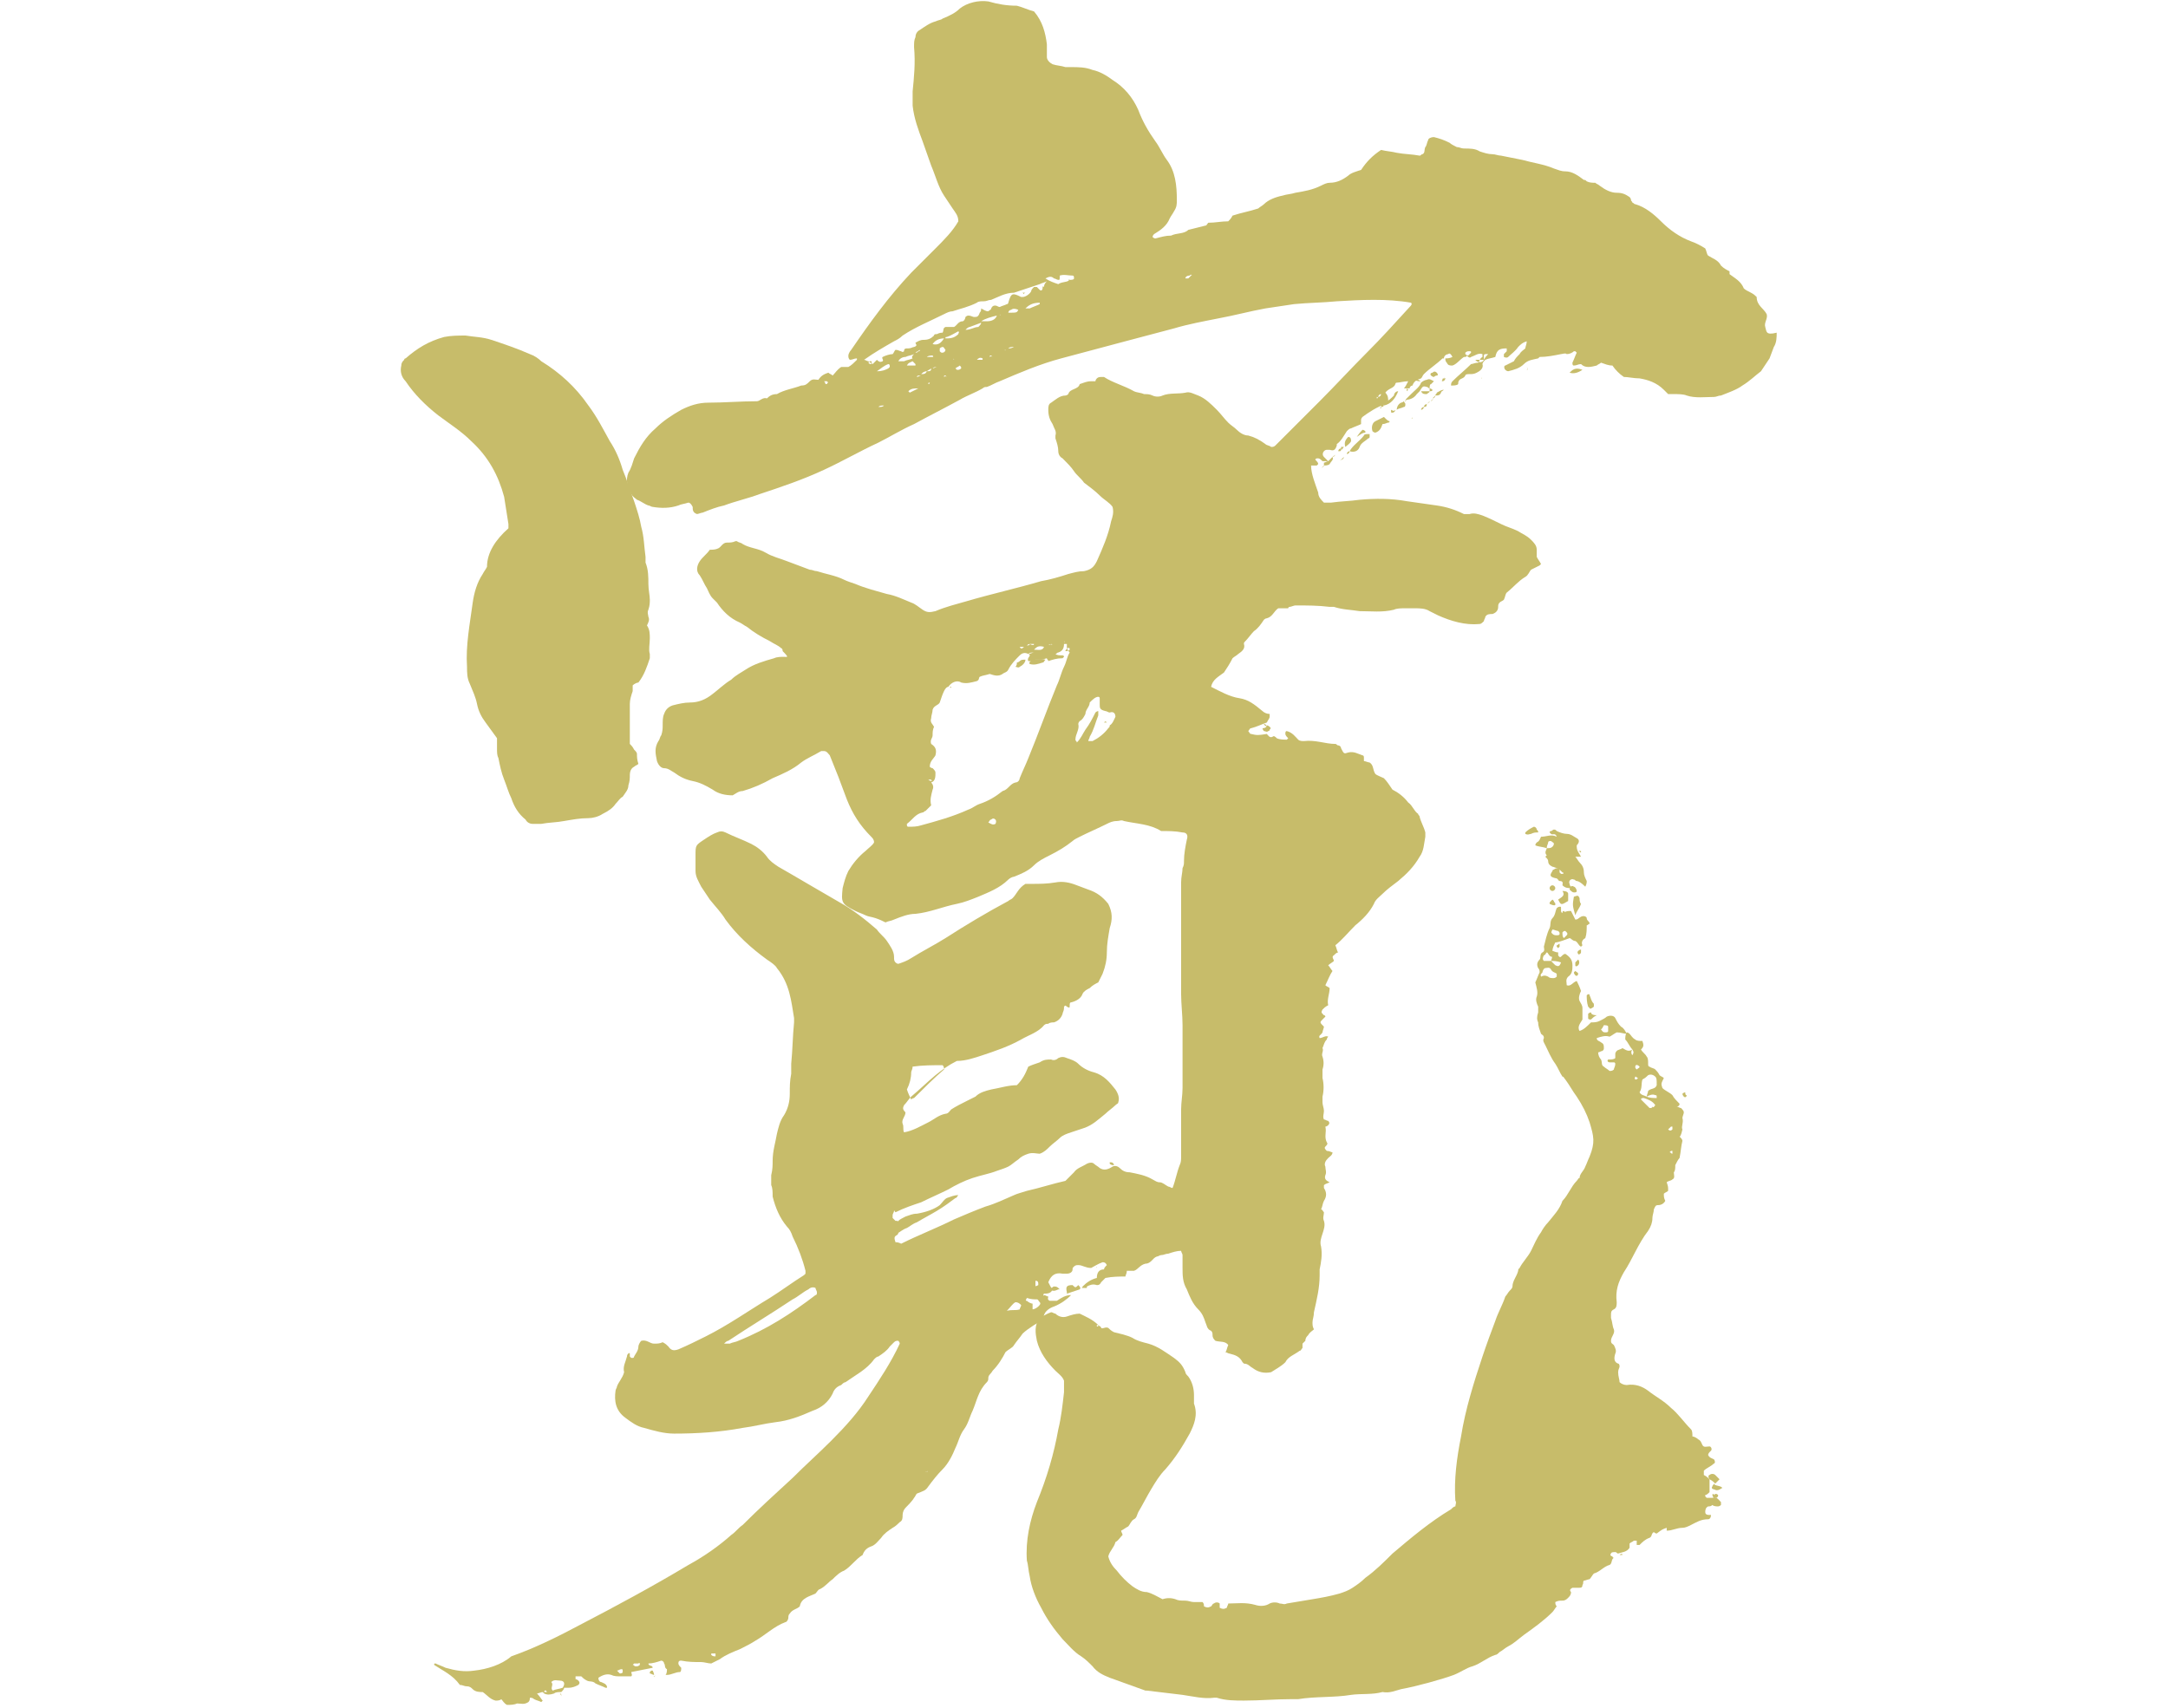 <svg enable-background="new 0 0 151.8 119.6" viewBox="0 0 151.8 119.6" xmlns="http://www.w3.org/2000/svg"><g fill="#c7bc6a"><path d="m123.6 22.9c-.1-.3.2-.6.1-.9-.2-.4-.7-.6-.7-1.2-.1-.1-.2-.2-.4-.3s-.4-.2-.5-.3c-.2-.5-.6-.7-1-1 0-.1 0-.1 0-.2-.2-.1-.4-.2-.6-.4-.2-.4-.6-.5-.9-.7-.1-.1-.1-.3-.2-.5-.3-.2-.7-.4-1-.5-.8-.3-1.5-.8-2.1-1.4-.5-.5-1.1-1-1.8-1.2-.1 0-.1-.1-.2-.1 0-.1-.1-.1-.1-.2s-.1-.2-.1-.2c-.3-.2-.5-.3-.9-.3s-.8-.2-1.2-.5c-.1-.1-.2-.1-.3-.2-.2 0-.4 0-.6-.1-.1-.1-.1-.1-.2-.1-.4-.3-.8-.6-1.3-.6-.3 0-.5-.1-.8-.2-.7-.3-1.5-.4-2.2-.6-.5-.1-1-.2-1.5-.3-.2 0-.4-.1-.6-.1-.3 0-.6-.1-.9-.2-.3-.2-.7-.2-1.1-.2-.2 0-.3-.1-.5-.1-.2-.1-.4-.2-.5-.3-.4-.2-.7-.3-1.1-.4-.2 0-.4.1-.4.2-.1.2-.1.4-.2.5-.1.2 0 .4-.2.5-.1 0-.1.1-.2.1-.5-.1-1.1-.1-1.6-.2-.4-.1-.7-.1-1.1-.2-.6.4-1 .8-1.4 1.4-.3.1-.7.2-.9.4-.4.3-.8.5-1.3.5-.2 0-.4.1-.6.2-.6.3-1.2.4-1.8.5-.3.1-.6.1-.9.2-.5.1-1 .3-1.3.6-.1.1-.3.2-.4.3-.6.2-1.2.3-1.8.5-.1.2-.2.3-.3.4-.5 0-.9.1-1.4.1-.1.1-.1.2-.2.2-.4.1-.8.2-1.2.3-.3.3-.8.2-1.2.4-.4 0-.7.1-1.1.2 0 0-.1 0-.2-.1 0 0 0-.1.1-.2.5-.3.9-.6 1.1-1.1.1-.2.2-.3.3-.5.2-.3.2-.5.2-.8 0-1-.1-2-.7-2.8-.3-.4-.5-.9-.8-1.3-.5-.7-.9-1.4-1.2-2.2-.4-.9-1-1.6-1.8-2.1-.4-.3-.9-.6-1.4-.7-.5-.2-1-.2-1.5-.2-.1 0-.3 0-.4 0-.3-.1-.6-.1-.9-.2-.2-.1-.4-.3-.4-.5 0-.3 0-.6 0-.9-.1-.8-.3-1.6-.9-2.3-.4-.1-.8-.3-1.2-.4-.7 0-1.3-.1-2-.3-.7-.1-1.5.1-2 .5-.3.3-.7.5-1.2.7-.1.1-.3.1-.5.2-.4.1-.8.4-1.1.6-.2.1-.3.3-.3.5-.1.2-.1.4-.1.7.1 1.1 0 2.1-.1 3.1v1c.1.9.4 1.7.7 2.5.2.6.4 1.1.6 1.7.3.7.5 1.5.9 2.1.2.3.4.6.6.9s.4.5.4.9c-.4.7-1 1.3-1.6 1.9s-1.1 1.1-1.7 1.7c-1.6 1.7-2.9 3.5-4.2 5.4-.1.1-.2.3-.2.4s0 .2.1.3c.2 0 .3-.1.5-.1v.1c-.2.2-.4.4-.6.5h-.5c-.3.2-.4.4-.6.6-.1-.1-.2-.1-.3-.2-.3.1-.5.2-.7.5-.2 0-.4-.1-.6.1s-.3.3-.6.3c-.5.2-1.2.3-1.7.6-.3 0-.5.1-.7.3-.3-.1-.5.2-.7.2-1.1 0-2.3.1-3.4.1-.7 0-1.3.2-1.9.5-.7.4-1.3.8-1.8 1.3-.7.6-1.1 1.3-1.5 2.1-.1.3-.2.7-.4 1-.2.5-.1 1 .2 1.5.1.2.3.3.4.4.3.1.5.3.8.4.1 0 .2.1.3.1.6.1 1.2.1 1.8-.1.2-.1.4-.1.7-.2.1 0 .2.1.3.3 0 .2 0 .4.3.5.1 0 .3-.1.4-.1.5-.2 1-.4 1.5-.5.8-.3 1.7-.5 2.5-.8 1.5-.5 3-1 4.5-1.7 1.3-.6 2.5-1.3 3.8-1.9.8-.4 1.6-.9 2.5-1.3 1.1-.6 2.1-1.1 3.2-1.7.5-.3 1.1-.5 1.6-.8.1-.1.2-.1.3-.1.3-.1.6-.3.9-.4 1.4-.6 2.8-1.2 4.3-1.6s3-.8 4.5-1.2c1.1-.3 2.3-.6 3.4-.9 1-.3 2.1-.5 3.1-.7 1.1-.2 2.2-.5 3.3-.7.7-.1 1.3-.2 2-.3 1-.1 2-.1 3-.2 1.7-.1 3.5-.2 5.2.1.1.1 0 .2-.1.3-1 1.1-2 2.2-3 3.2-1.1 1.1-2.2 2.3-3.3 3.4-1 1-2.1 2.1-3.1 3.1-.1.1-.2.1-.3.1-.1-.1-.3-.1-.4-.2-.4-.3-.8-.5-1.2-.6-.3 0-.6-.2-.8-.4s-.4-.3-.6-.5c-.3-.3-.5-.6-.8-.9-.4-.4-.8-.8-1.3-1-.3-.1-.6-.3-.9-.2-.5.1-1.1 0-1.6.2-.2.1-.5.1-.7 0s-.4-.1-.6-.1c-.2-.1-.5-.1-.7-.2-.7-.4-1.5-.6-2.1-1h-.1c-.2 0-.3 0-.4.1 0 0-.1.1-.1.2-.1 0-.2 0-.3 0-.3 0-.5.1-.8.2-.1.4-.7.3-.8.7 0 0-.1.1-.2.1-.4 0-.7.3-1 .5-.2.1-.2.3-.2.5 0 .4.1.7.3 1 .1.3.3.5.2.8v.2c.1.3.2.6.2.9 0 .2.1.4.3.5.3.3.6.6.8.9s.5.5.7.8c.4.3.8.6 1.1.9s.7.5.9.8c.1.4 0 .7-.1 1-.2 1-.6 1.9-1 2.8-.2.4-.4.6-.9.7-.4 0-.7.1-1.1.2-.6.2-1.3.4-1.9.5-1.7.5-3.5.9-5.2 1.4-.7.2-1.5.4-2.2.7-.4.1-.6.1-.9-.1s-.5-.4-.8-.5c-.5-.2-1.1-.5-1.7-.6-.7-.2-1.5-.4-2.2-.7-.3-.1-.6-.2-.8-.3-.6-.3-1.3-.4-1.9-.6-.2 0-.3-.1-.5-.1-.5-.2-1.1-.4-1.6-.6s-1-.3-1.5-.6-1.1-.3-1.6-.6c-.1-.1-.3-.1-.4-.2-.1 0-.1 0-.1 0-.2.1-.4.1-.6.1-.3 0-.4.3-.6.4s-.4.1-.6.1c-.2.3-.5.5-.7.8s-.3.7 0 1c.2.3.3.6.5.9.1.2.2.5.4.7l.3.3c.4.6.9 1.1 1.6 1.4.2.1.3.2.5.3.5.4 1 .7 1.6 1 .3.2.6.3.8.5.1 0 .1.2.1.2.5.5.3.4.1.4s-.5 0-.7.1c-.7.2-1.4.4-2 .8-.3.2-.7.4-1 .7-.5.3-.9.7-1.3 1-.5.4-1 .6-1.6.6-.4 0-.8.1-1.2.2-.3.1-.5.3-.6.6-.1.2-.1.5-.1.8 0 .2 0 .4-.1.7-.1.1-.1.3-.2.4-.3.5-.2.9-.1 1.4.1.3.3.5.5.5.3 0 .5.2.7.3.4.3.8.5 1.3.6s.9.3 1.4.6c.4.3.9.4 1.4.4.2-.1.4-.3.7-.3.7-.2 1.4-.5 2.1-.9.7-.3 1.4-.6 2-1.1.4-.3.9-.5 1.4-.8h.2c.2 0 .3.2.4.3.2.5.4 1 .6 1.5s.4 1.1.6 1.6c.4 1 .9 1.8 1.7 2.6.1.1.2.2.2.4-.1.2-.4.4-.6.6-.5.4-.9.9-1.2 1.4-.2.4-.3.8-.4 1.2-.1 1-.1 1.1.9 1.6.2.1.5.2.7.3s.4.1.7.2.5.2.7.3c.2-.1.4-.1.6-.2.5-.2 1-.4 1.5-.4 1-.1 1.9-.5 2.9-.7.5-.1 1-.3 1.5-.5.7-.3 1.5-.6 2.1-1.2.1-.1.3-.2.4-.2.5-.2 1-.4 1.4-.8.3-.3.7-.5 1.1-.7.6-.3 1.1-.6 1.6-1 .1-.1.3-.2.5-.3.6-.3 1.3-.6 1.9-.9.2-.1.4-.2.7-.2.2 0 .3-.1.5 0 .9.2 1.8.2 2.6.7.5 0 1 0 1.5.1.3 0 .4.2.3.5-.1.5-.2 1-.2 1.5 0 .2 0 .3-.1.5 0 .3-.1.6-.1 1v3.7 2.2 1.9c0 .7.1 1.5.1 2.2v3.1 1.3c0 .5-.1 1-.1 1.5v3.3c0 .2 0 .4-.1.6-.2.5-.3 1.1-.5 1.6-.1 0-.2-.1-.3-.1-.2-.1-.4-.3-.6-.3s-.3-.1-.5-.2c-.5-.3-1.1-.4-1.6-.5-.3 0-.5-.1-.7-.3-.1-.1-.3-.2-.5-.1-.3.2-.6.3-.9.1-.1-.1-.3-.2-.4-.3s-.3-.1-.5 0c-.3.2-.7.3-.9.6-.2.2-.4.4-.6.6-.9.2-1.8.5-2.7.7-.3.1-.7.2-.9.3-.7.3-1.3.6-2 .8-.8.3-1.5.6-2.2.9-1.2.6-2.5 1.1-3.7 1.7-.2-.1-.3-.1-.4-.1-.1-.3-.1-.4.1-.5l.1-.1s0-.1-.1 0c.2-.1.4-.3.7-.4.2-.1.4-.3.7-.4.5-.3.9-.5 1.4-.8s.9-.6 1.3-.9c.1 0 .1-.1.2-.2-.3 0-.5.1-.8.2-.2.1-.3.3-.5.5-.4.3-1 .5-1.6.6-.3 0-.5.1-.8.2-.2.1-.4.2-.5.3s0 0-.1 0-.1 0-.1 0 0 0-.1-.1c0 0 0 0-.1-.1v-.1-.1c0-.1.1-.2.1-.3s0 0 .1.1c.6-.3 1.2-.5 1.8-.7.6-.3 1.3-.6 1.9-.9.5-.3 1.1-.6 1.7-.8s1.2-.3 1.7-.5c.3-.1.6-.2.8-.3s.4-.3.7-.5c.2-.2.4-.3.7-.4s.6 0 .8 0c.3-.1.5-.3.7-.5s.5-.4.7-.6.5-.3.8-.4l.9-.3c.6-.2 1-.6 1.5-1 .2-.2.5-.4.7-.6.1-.1.2-.1.2-.2.1-.3 0-.6-.2-.9-.4-.5-.8-1-1.5-1.2-.4-.1-.8-.3-1.1-.6-.2-.2-.5-.3-.8-.4-.2-.1-.4-.1-.6 0-.1.1-.3.2-.5.1-.3 0-.5 0-.8.2-.3.1-.6.2-.8.3-.2.5-.4.9-.8 1.3-.6 0-1.2.2-1.8.3-.4.1-.8.2-1.1.5-.2.1-.4.2-.6.3-.4.2-.8.4-1.1.6-.1.1-.2.3-.4.3-.5.1-.8.4-1.2.6-.6.3-1.1.6-1.7.7-.1-.2 0-.4-.1-.6-.1-.3.2-.5.2-.8-.2-.2-.2-.3-.1-.5.2-.2.3-.4.5-.6.6-.5 1.1-1 1.7-1.5.5-.4.9-.7 1.5-1 .6 0 1.2-.2 1.8-.4.9-.3 1.8-.6 2.7-1.1.5-.3 1.2-.5 1.6-1 .1-.1.2-.1.3-.1.1-.1.3-.1.4-.1.3-.1.5-.3.6-.6 0-.1.1-.2.1-.4v-.1c.1-.1.1-.1.2 0 .2.1.2.1.2-.1 0-.1 0-.2.1-.2.4-.1.7-.3.8-.6.1-.2.3-.3.5-.4.2-.2.4-.3.6-.4.1-.2.2-.4.3-.6.2-.5.3-1 .3-1.5 0-.6.1-1.1.2-1.7.2-.6.2-1.1-.1-1.7-.4-.5-.8-.8-1.4-1-.3-.1-.5-.2-.8-.3-.5-.2-1-.3-1.5-.2-.6.1-1.1.1-1.7.1-.2 0-.3 0-.4 0-.5.3-.6.7-.9 1-.1.1-.2.1-.3.2-1.5.8-3 1.7-4.4 2.6-.8.5-1.6.9-2.4 1.4-.3.2-.6.3-.9.4-.1 0-.2-.1-.2-.1-.1-.1-.1-.2-.1-.4 0-.4-.3-.8-.5-1.1s-.5-.5-.7-.8c-.8-.7-1.7-1.4-2.6-1.9-1.4-.8-2.9-1.7-4.3-2.5-.3-.2-.6-.4-.8-.7-.3-.4-.7-.7-1.1-.9-.6-.3-1.2-.5-1.8-.8-.2-.1-.4-.1-.6 0-.3.1-.6.3-.9.5-.6.4-.6.4-.6 1.1v1.1c0 .4.2.7.4 1.1.2.3.4.6.6.9.4.5.8.9 1.1 1.4.8 1.1 1.8 2 2.9 2.8.3.2.6.4.7.6.9 1.1 1 2.3 1.2 3.5v.3c-.1 1-.1 1.9-.2 2.9v.7c-.1.5-.1.9-.1 1.4s-.1 1-.4 1.5c-.3.4-.4.9-.5 1.3-.1.6-.3 1.2-.3 1.9 0 .3 0 .6-.1 1v.7c.1.2.1.5.1.8.2.8.5 1.5 1 2.1.2.2.3.4.4.7.4.8.7 1.6.9 2.4v.2l-.1.1c-.8.5-1.6 1.1-2.4 1.6-1.5.9-2.9 1.9-4.5 2.7-.6.3-1.2.6-1.9.9-.3.1-.5.1-.7-.2-.1-.1-.2-.2-.4-.3-.2.1-.4.1-.6.1-.3 0-.5-.3-.9-.2-.1.1-.2.3-.2.4 0 .3-.2.5-.3.7 0 0 0 .1-.1.1h-.1l-.1-.1c0-.1 0-.1 0-.2s-.2 0-.2.2c-.1.4-.3.7-.2 1.1-.1.4-.4.7-.5 1 0 .1-.1.2-.1.3-.1.7 0 1.4.7 1.9.4.3.8.6 1.3.7.7.2 1.4.4 2.1.4 1.6 0 3.2-.1 4.8-.4.8-.1 1.5-.3 2.3-.4.9-.1 1.7-.4 2.6-.8.6-.2 1.1-.6 1.4-1.2.1-.3.3-.5.6-.6.1-.1.2-.2.3-.2.7-.5 1.5-.9 2-1.6.1-.1.2-.2.3-.2.3-.2.6-.4.8-.7.1-.1.2-.2.3-.3 0 0 .1-.1.2-.1h.1s.1.1.1.2c-.6 1.3-1.4 2.5-2.2 3.7-.7 1.1-1.6 2.1-2.6 3.1-.9.9-1.8 1.7-2.7 2.6-1.2 1.1-2.4 2.2-3.5 3.3-.3.2-.5.5-.8.7-.9.8-1.9 1.5-3 2.1-2.5 1.5-5.1 2.9-7.6 4.2-1.5.8-3.1 1.6-4.8 2.2-.7.6-1.7.9-2.6 1-.7.1-1.3 0-2-.2-.2-.1-.5-.2-.7-.3-.1 0-.1 0-.1.1.6.4 1.3.7 1.8 1.4.2 0 .3.1.5.1s.3.1.4.2c.2.2.5.2.7.2.3.2.5.5.9.6.1 0 .3 0 .4-.1.1.1.2.3.4.4.2 0 .5 0 .7-.1.3 0 .5.1.8-.1.1-.1.1-.2.1-.3.1 0 .2 0 .3.1.2.1.3.1.5.2l.1-.1c-.1-.1-.2-.3-.4-.5.1 0 .3-.1.4-.1l.1.1c.2.1.4.1.7 0 .1-.1.3-.1.5-.1.1-.1.2-.2.2-.3h.3c.3 0 .5-.1.7-.2.1-.1.1-.2 0-.3 0 0-.1-.1-.2-.1 0 0 0-.1 0-.2h.1.3c.1.1.2.2.4.3s.4 0 .6.2c.2.1.5.2.7.3h.1v-.1c-.1-.2-.2-.2-.4-.3-.1 0-.2-.1-.2-.3.3-.2.6-.3.9-.2.2.1.4.1.7.1h.7c.1-.1 0-.2 0-.3.5-.1 1-.2 1.5-.3 0-.2-.3-.1-.3-.3.3 0 .6-.1.9-.2.1 0 .2.1.2.2.1.1 0 .3.2.4 0 .1 0 .3-.1.4h.1c.3 0 .6-.2.9-.2.1 0 .1-.2.1-.3-.1-.1-.2-.2-.2-.3 0-.2.1-.2.2-.2.5.1.9.1 1.4.1.2 0 .5.1.7.1.2-.1.4-.2.6-.3.4-.3.9-.5 1.4-.7.4-.2.8-.4 1.1-.6.7-.4 1.3-1 2.1-1.3.1 0 .2-.2.2-.3s0-.2.1-.3c.2-.3.5-.3.7-.5.1-.6.7-.7 1.1-.9.1-.1.2-.3.3-.3.4-.2.6-.5.9-.7.2-.2.5-.5.8-.6.5-.3.8-.8 1.3-1.1.1-.3.3-.5.6-.6s.5-.4.7-.6c.2-.3.5-.5.8-.7.2-.1.4-.3.5-.4.2-.1.2-.3.2-.5s.1-.4.2-.5.5-.5.6-.7c.1-.1.1-.2.2-.3.5-.2.6-.2.8-.5.3-.4.6-.8 1-1.2s.7-1 .9-1.5c.2-.4.3-.9.6-1.3s.4-.9.6-1.3c.3-.7.4-1.4 1-2 .1-.1.1-.2.1-.3 0-.2.2-.3.3-.5.4-.4.7-.9.9-1.3.2-.2.5-.3.6-.5.2-.3.4-.5.6-.8.2-.2.5-.4.8-.6.2-.1.3-.2.5-.4.1-.1.2-.2.2-.3.1-.3.4-.5.7-.6.5-.2.9-.5 1.2-.8-.4 0-.7.2-1 .4-.2 0-.3 0-.5 0-.2-.1-.1-.2-.1-.3-.1 0-.2-.1-.3-.1 0 .1-.1 0 0-.1.2 0 .5 0 .6-.3-.1-.1-.2-.3-.3-.5.2-.5.5-.7 1-.6h.3c.2 0 .4-.1.4-.3 0-.1 0-.1.1-.2s.2-.1.3-.1c.3 0 .5.2.9.2.2-.1.5-.3.8-.4.1 0 .2 0 .3.2-.1.1-.2.2-.2.3-.4 0-.5.3-.5.6-.4.1-.7.3-1 .6 0 0 0 .1-.1.1h.4v-.1c.2-.1.4-.2.7-.1.1 0 .2 0 .3-.2.1-.1.2-.2.3-.3.5-.1 1-.1 1.4-.1 0-.1.1-.2.1-.4h.5c.3-.1.4-.4.8-.5.4 0 .5-.4.8-.5.1 0 .2-.1.3-.1.2 0 .3-.1.5-.1.3-.1.6-.2.9-.2 0 .1.1.2.1.3v.9c0 .5 0 1 .3 1.5.2.5.4 1 .8 1.4.3.3.4.6.5.9.1.2.1.5.4.6.1.1.1.2.1.3 0 .2.1.3.2.4.3.1.7 0 .9.3-.1.2-.1.4-.2.5.1 0 .2.1.3.1.4.1.7.2.9.6l.1.1c.3 0 .4.2.6.3.4.3.8.4 1.3.3.3-.2.7-.4 1-.7.2-.4.6-.5 1-.8.1 0 .1-.1.2-.2 0-.1 0-.1 0-.1 0-.1 0-.1 0-.2.1-.1.1-.1.2-.2 0-.2.1-.3.2-.4.1-.2.3-.3.4-.4-.1-.2-.1-.3-.1-.5s.1-.4.1-.7c.2-.9.4-1.7.4-2.6 0-.1 0-.3 0-.4.1-.5.2-1 .1-1.6-.1-.3 0-.6.1-.9s.2-.6.1-.9c-.1-.2 0-.4 0-.6-.1-.1-.1-.2-.2-.2.1-.2.1-.4.2-.6.2-.3.2-.6 0-.9 0-.1 0-.1 0-.2.1-.1.2-.1.4-.2-.2-.1-.4-.2-.3-.5.1-.2 0-.4 0-.6-.1-.2 0-.4.2-.6.1-.1.3-.2.3-.4-.1 0-.2-.1-.4-.1-.1-.1-.2-.2-.1-.3s.2-.2.1-.3c-.2-.4 0-.7-.1-1.1.1 0 .2-.1.2-.1.1-.1.1-.2 0-.3-.1 0-.2-.1-.3-.1-.1-.2 0-.4 0-.6s-.1-.4-.1-.6c0-.1 0-.3 0-.4.1-.4.1-.9 0-1.3 0-.2 0-.4 0-.6.1-.3.1-.6 0-.9-.1-.2.1-.4 0-.6.1-.2.1-.4.3-.6 0 0 0-.1.1-.2-.2-.1-.4.1-.6.1-.1-.2.1-.2.2-.4 0-.1.1-.3.1-.4-.3-.3-.3-.3-.1-.5l.2-.2s0-.1-.1-.1c-.2-.2-.2-.2-.1-.4.1-.1.2-.2.4-.3-.1-.4.1-.8.1-1.2-.1-.1-.2-.1-.3-.2.2-.4.3-.7.5-1-.1-.1-.2-.3-.3-.4.1-.1.3-.2.4-.3 0-.1-.2-.3 0-.4.1-.1.2-.2.3-.2-.1-.1-.1-.3-.2-.5.5-.4.9-.9 1.4-1.4.5-.4 1-.9 1.3-1.5.1-.3.4-.5.6-.7.3-.3.7-.6 1.1-.9.6-.5 1.1-1 1.5-1.7.3-.4.3-.9.4-1.4 0-.1 0-.2 0-.3-.1-.4-.3-.7-.4-1.1 0-.1-.1-.1-.1-.2-.3-.2-.4-.6-.7-.8-.3-.4-.7-.7-1.1-.9-.2-.3-.4-.6-.6-.8-.2-.1-.5-.2-.6-.3-.2-.3-.1-.6-.4-.8-.1 0-.3-.1-.4-.1 0-.1 0-.1 0-.2s0-.2-.1-.2c-.3-.1-.6-.3-1-.2-.3.1-.3.1-.5-.3 0-.1-.1-.2-.2-.2s-.1-.1-.2-.1c-.7 0-1.4-.3-2.2-.2-.1 0-.3 0-.4-.1-.2-.2-.4-.5-.8-.6-.1 0-.1.1-.1.2s.1.2.2.3l-.1.1c-.2 0-.5 0-.7-.1-.1-.1-.2-.2-.3-.1-.2.1-.3-.1-.4-.2-.6.1-.7.1-1.1 0-.1 0-.1-.1-.2-.2.1-.1.1-.2.2-.2.4-.1.8-.3 1.1-.4.1-.2.2-.3.2-.4 0-.1 0-.1 0-.2-.2 0-.4-.1-.5-.2-.6-.5-1-.8-1.6-.9-.7-.1-1.4-.5-2-.8.1-.5.5-.7.9-1 .2-.3.4-.6.6-1 .1-.1.3-.2.4-.3.3-.2.5-.4.4-.7 0-.1 0-.1.1-.2.2-.2.4-.5.6-.7.3-.2.5-.5.7-.8 0 0 .1-.1.2-.1.4-.1.5-.5.8-.7h.7c0-.1.1-.1.1-.1.1 0 .3-.1.4-.1.8 0 1.6 0 2.4.1h.3c.6.2 1.2.2 1.8.3.8 0 1.6.1 2.4-.1.2-.1.5-.1.8-.1h.7c.3 0 .7 0 1 .2l.6.3c.9.4 1.9.7 2.9.6.1 0 .2-.1.3-.2 0-.1.1-.2.1-.3.1-.2.3-.2.5-.2.3-.1.4-.3.4-.5 0-.1 0-.2.1-.3s.2-.1.3-.2c.1-.2.1-.4.2-.5.5-.4.8-.8 1.3-1.1.2-.1.3-.4.4-.5.2-.1.4-.2.6-.3l.1-.1c-.1-.2-.2-.3-.3-.5 0-.2 0-.3 0-.5 0-.3-.2-.5-.4-.7-.3-.3-.6-.4-.9-.6-.4-.2-.8-.3-1.2-.5s-.8-.4-1.3-.6c-.3-.1-.6-.2-.9-.1-.1 0-.3 0-.4 0-.6-.3-1.2-.5-1.9-.6s-1.4-.2-2.1-.3c-1.1-.2-2.2-.2-3.3-.1-.7.1-1.3.1-2 .2-.2 0-.3 0-.5 0-.2-.2-.4-.4-.4-.7-.2-.6-.5-1.3-.5-1.9h.4l.1-.1c0-.1-.1-.2-.2-.3 0-.1.1-.1.2-.1s.2.1.3.2h.4c-.1-.1-.2-.2-.3-.3-.2-.2 0-.5.2-.5h.2c.3.1.4 0 .5-.3v-.1c.3-.2.5-.6.7-.9.1-.1.2-.2.3-.2.2-.1.5-.2.7-.3 0-.1 0-.2 0-.3s.1-.2.1-.2c.4-.3 1-.7 1.6-.9 0-.1.1-.2.2-.2 0-.2 0-.4-.2-.6.2-.3.6-.3.7-.6 0 0 0-.1.1-.1.2 0 .5-.1.8-.1-.1.2-.2.4-.3.5h.4c0-.1.1-.2.2-.2.1-.3.3-.4.6-.5.1-.1.1-.2.2-.3.4-.4.9-.7 1.3-1.1h.1c0-.2.2-.3.3-.3.1-.1.2 0 .3.2-.2.1-.4.1-.5.1 0 .1 0 .2.1.3.1.2.2.2.4.2.3-.1.5-.4.8-.6.1 0 .2 0 .2-.1.1.1.2.2.3.1.3-.1.5-.3.8-.2v.2c-.2.1-.2.3-.3.4-.2 0-.4.1-.5.1-.4.4-.9.8-1.3 1.2-.1.1-.1.2-.1.3.2 0 .4 0 .5-.1 0-.1 0-.2.1-.3s.3-.1.4-.3c0-.1.2-.1.3-.1.2 0 .3 0 .5-.1s.5-.3.4-.6c0-.1.1-.2.2-.3.2-.1.4-.1.7-.2.1-.5.3-.6.8-.6v.2c-.1.1-.1.1-.2.2v.2s.2.1.3 0c.2-.2.5-.4.7-.7.2-.2.3-.3.6-.4 0 .2-.1.4-.1.5-.1.1-.3.2-.4.4-.2.2-.3.3-.4.5-.2.1-.4.2-.6.3-.1 0-.1.2 0 .3 0 0 .1.1.2.1.4-.1.8-.2 1.1-.5s.6-.3 1-.4l.1-.1c.5 0 1-.1 1.5-.2.1 0 .3-.1.4 0 .2 0 .4-.1.5-.2h.1l.1.1c-.1.2-.2.5-.3.7 0 .1 0 .2.1.2.2 0 .3-.1.5-.1.3.3.7.2 1.1.1.1-.1.2-.1.3-.2.3.1.5.2.8.2.2.3.5.6.8.8.3 0 .7.1 1.1.1.6.1 1.2.3 1.7.8.1.1.2.2.3.3h.6s.5 0 .7.1c.6.2 1.3.1 1.9.1.2 0 .3-.1.5-.1.5-.2 1.1-.4 1.5-.7.5-.3.9-.7 1.3-1 .2-.3.4-.6.6-.9.1-.3.2-.5.3-.8.2-.3.2-.7.2-1-.8.2-.7-.1-.8-.4zm-68.6 6.5c0-.1 0-.1 0 0 0-.1 0 0 0 0zm2.9-2.5h-.1c0-.1-.1-.2-.1-.2h.2l.1.1c-.1 0-.1.1-.1.1zm3.1-1.4c-.1 0-.1 0-.2-.1l.1-.1h.1c.1.1 0 .1 0 .2zm.4 3.2c-.1-.1-.1-.1 0 0 0-.1 0-.1 0 0 0-.1 0 0 0 0zm.1-.2c.1-.1.2-.1.4-.1-.1.1-.2.1-.4.1zm.8-2.8-.1.1c-.2.1-.4.2-.8.2.3-.2.5-.4.8-.5.1 0 .1.1.1.2 0-.1 0-.1 0 0zm.6-.4c.1-.2.3-.3.5-.3.2-.1.4-.1.6-.2-.1.1-.2.2-.1.3-.2.1-.4.1-.6.2-.1 0-.3 0-.4 0zm1 0c.1.1.1.1.2.2v.1c-.2 0-.4 0-.6 0 .1-.2.2-.2.4-.3zm-.2 2.2-.1-.1c.2-.2.4-.2.7-.2-.2.1-.4.2-.6.3zm.5-1.1c0-.1.1-.1.2-.1h.1c-.1 0-.2.1-.3.1zm-.1-1.7c.1-.1.2-.1.3-.2 0 .1 0 .1-.1.1-.1.1-.1.1-.2.1zm.4 1.5c.1-.1.2-.2.4-.2-.1.2-.2.2-.4.2zm.5.7c0-.1 0-.1.1-.1 0 .1-.1.1-.1.1zm-.1-.9c.1-.1.2-.1.3-.2 0 .2-.1.2-.3.2zm.4-1.1c.1 0 .1 0 0 0 .1.1 0 .1 0 .1-.1 0-.3 0-.4 0 .1-.1.3-.1.4-.1zm-.1-.8s.1 0 0 0c.1.1.1.1 0 0 0 .1 0 .1 0 0zm.1 0c.2-.3.5-.4.8-.4-.2.3-.4.5-.8.4zm0 1.7c.1-.1.2-.1.3-.1-.1 0-.2.1-.3.1zm.8.6s-.1-.1 0 0c0-.1 0-.1.1-.1 0 0 0 0 .1.1-.1-.1-.2 0-.2 0zm-.1-1.7c-.1 0-.1 0-.2-.1 0 0 0-.1 0-.2.1-.1.2-.1.2-.1.1 0 .1.1.2.2 0 .1-.1.2-.2.2zm1.1-1.3c-.3.3-.6.3-.9.3 0-.1 0-.1.1-.1.3-.1.6-.3.8-.4.1.1 0 .1 0 .2zm0 1.6c-.1 0-.1 0-.2 0h.2c0-.1 0 0 0 0zm-.3.2c-.1 0-.1 0 0 0-.1-.1 0-.1 0 0 0-.1 0-.1 0 0zm.5.6c-.1.1-.2.1-.2.1h-.1l-.1-.1c.1-.1.2-.1.3-.2.1.1.1.1.1.2.1 0 .1 0 0 0zm.3-2.7c.1-.1.2-.2.3-.2.3-.1.5-.2.8-.3 0 .1-.1.2-.2.3-.3-0-.5.2-.9.2zm1.2 2.1c-.1 0-.3 0-.4 0 .1-.1.2-.2.4-.1v.1c0-.1 0 0 0 0zm.5-.2s-.1-.1 0 0c0-.1 0-.1.1-.1 0 0 0 0 .1.1-.1-.1-.2 0-.2 0zm-.2-2.5c-.1 0-.3 0-.4 0 .3-.2.7-.3 1.1-.4-.1.3-.4.4-.7.4zm.9-.4c0-.1.1-.1 0 0 .1 0 .1 0 0 0zm.4 2.4c0 .1-.1 0 0 0-.1 0 0 0 0 0zm.2-.1c.1-.1.2-.1.4-.1-.2.1-.3.1-.4.1zm0-2.5c0-.1.1-.2.2-.2.1-.1.3-.1.5 0-.1.2-.1.2-.7.2zm2.2-.6c-.2.1-.5.2-.7.3-.1 0-.2 0-.3 0 .3-.3.6-.4 1-.4 0-.1 0-.1 0 .1 0-.1 0-.1 0 0zm.2-1.1c0 .1-.1.2-.2.1s-.1-.1-.2-.2c0 0-.1 0-.2 0-.1.1-.2.2-.2.3-.1.2-.4.4-.6.4h-.1c-.6-.3-.7-.3-.9.4 0 0 0 .1-.1.1-.2.1-.3.1-.5.2-.1 0-.2-.1-.3-.1s-.2 0-.3.2c0 .1-.1.1-.2.2-.2 0-.3-.1-.5-.2 0 .1 0 .2-.1.3-.1.3-.2.3-.4.3-.1 0-.2-.1-.4-.1-.1 0-.2.1-.2.1 0 .1-.1.3-.2.3-.3 0-.4.3-.6.4h-.6c-.2.1-.1.2-.2.4-.1 0-.2 0-.4.1-.1 0-.2 0-.2.1-.2.2-.4.3-.7.3s-.4.1-.6.2c0 .1.2.2-.1.3-.1 0-.2.1-.4.1s-.3 0-.3.2c0 0-.1.1-.2 0-.1 0-.2-.1-.4-.1-.1.1-.1.2-.2.3-.2 0-.5.1-.7.2-.1.1.1.2 0 .3-.2.1-.3 0-.4-.1-.1.1-.2.2-.3.3-.1-.1-.2-.1-.3-.2-.1 0-.2-.1-.3-.1.7-.5 1.4-.9 2.1-1.3.2-.1.4-.2.6-.4.9-.6 1.9-1 2.9-1.5.2-.1.4-.2.6-.2.6-.2 1.1-.3 1.7-.6.1-.1.3-.1.5-.1s.3-.1.5-.1c.5-.2 1-.5 1.6-.5.6-.2 1.2-.4 1.8-.6.2-.1.3-.1.5-.2-.1.1-.2.2-.2.4-.1-.1-.1 0-.1.1zm1.1.5c.1-.1.1-.1 0 0zm.8-1.1c-.2.2-.5.1-.8.3-.3-.1-.6-.2-.9-.4.2-.1.4-.2.6 0 .1 0 .2.1.3.1s.1 0 .1-.2v-.1c.3-.1.6 0 .9 0 .1 0 .1.1.1.2s-.2.1-.3.1zm8.5-.3c-.1.1-.1.1-.2.2 0 0-.1 0-.2 0 0-.1.1-.2.3-.2.1-.1.1-.1.1 0 0-.1.1 0 0 0zm-8.9 25.6c.1.1 0 .1 0 0-.1.1-.1.1 0 0zm-.9.2c.1 0 .1.1 0 0 .1.1 0 .1 0 0-.1.1-.1.1-.2 0 .1.1.2 0 .2 0zm-1.2.4c.2-.2.3-.3.7-.2-.1.3-.4.2-.7.2 0 .1 0 .1 0 0zm-.3-.4h.3c0 .1-.1.1-.3 0 0 .1-.1.1-.2.1 0 0 .1-.1.2-.1zm.3.6c-.1 0-.3.1-.4.1.1-.1.2-.1.4-.1zm-1-.4h.3c-.1.1-.2.2-.3 0 0 .1 0 .1 0 0zm-6.4 9.3h.2s0 .1.1.1c-.1 0-.2 0-.3-.1 0 .1 0 .1 0 0zm4.7 3.1c-.2.1-.3 0-.5-.1.1-.1.1-.2.2-.2.1-.1.2-.1.3 0 0 0 .1.1 0 .3zm4.8-11c-.2.4-.3.9-.5 1.3-.7 1.7-1.3 3.4-2 5.1-.2.5-.4.9-.6 1.4 0 .1-.1.3-.3.3-.4.1-.5.5-.9.6-.5.4-1 .7-1.6.9-.3.1-.5.3-.8.4-1.1.5-2.2.8-3.3 1.1-.3.1-.6.1-.9.1-.1 0-.1-.1-.1-.1v-.1c.4-.3.6-.7 1.1-.8.1 0 .1-.1.2-.1.1-.1.2-.2.4-.4-.1-.4 0-.7.1-1.1.1-.2 0-.4-.1-.5.3-.1.3-.4.3-.7 0-.1-.1-.2-.2-.3-.1 0-.2-.1-.2-.1 0-.4.3-.6.4-.8.1-.4 0-.6-.3-.8-.1-.3.1-.4.1-.6s0-.4.1-.6c-.1-.2-.3-.3-.2-.6 0-.2.1-.4.1-.6.1-.3.4-.3.5-.5.1-.3.2-.6.3-.8s.2-.3.3-.3c.2-.3.6-.5.9-.3.4.1.7 0 1.1-.1.2-.1.1-.2.2-.3.2-.1.4-.1.7-.2.3.1.6.2.9 0 .1-.1.3-.1.4-.3.2-.4.5-.7.8-1 .2-.2.4-.2.6-.1 0 0 .1 0 .1.1s-.2.2-.1.4h.4l.1-.1c.3 0 .5 0 .8-.1 0 .1.1.1.1.2.3-.1.6-.2 1-.2 0 0 0 0 .1-.1 0 0 0-.1-.1-.1-.2 0-.4 0-.5-.1.1 0 .1-.1.2-.1.3-.1.4-.3.4-.6h.2v.3s.1.2.2.3c-.2.3-.2.6-.4 1zm.4-1.2c-.1.1-.2.1-.3.1 0-.1.1-.1.1-.2.1 0 .2-.1.2.1 0-.1 0-.1 0 0zm3.2 4.7c-.1.2-.2.5-.4.6 0 .1 0 .1-.1.2-.3.4-.7.7-1.1.9-.1 0-.2 0-.3 0 0-.1.1-.2.1-.3.3-.5.4-1 .6-1.5 0-.1 0-.2 0-.3-.1 0-.2.1-.2.1-.2.4-.4.8-.7 1.2-.2.3-.3.6-.6.9 0-.1-.1-.1-.1-.2 0-.4.3-.7.2-1.1 0-.1.1-.2.1-.2.2-.1.3-.3.4-.5 0-.3.3-.5.3-.8.2-.2.4-.4.6-.4 0 0 .1 0 .1.1s0 .2 0 .4c0 .3 0 .4.4.5.1 0 .2.1.3.1.3-.1.4.1.4.3zm-14.3 24.9c0-.1.1-.2.1-.4.7-.1 1.4-.1 2.1-.1.1.1.1.2.1.3-.7.6-1.4 1.3-2.1 2 0 0-.1 0-.2.1-.1-.2-.2-.4-.3-.7.2-.4.3-.8.3-1.2zm-6.7 15.6c-1.7 1.3-3.4 2.4-5.4 3.2-.2.1-.4.1-.6.2-.1 0-.2 0-.4 0 .1-.1.2-.2.3-.2 1.5-1 3-1.9 4.5-2.9.4-.2.7-.5 1.1-.7.1-.1.3-.2.5-.1 0 .1.1.2.1.3s0 .2-.1.2zm-18.8 27.8c-.1 0-.2 0-.2 0 0-.1.1-.2.2 0zm1.1-.3c-.3.1-.5.1-.7.2-.2-.2.1-.4-.1-.6.2-.2.4-.1.6-.1.3-0 .4.2.2.5zm4.2-1.1c0 .1-.2.1-.2.1-.1-.1-.1-.1-.2-.2.1 0 .2-.1.3-.1s.1 0 .1.2c0-.2 0-.1 0 0zm1.2-.5s-.1.1-.2.1h-.1c-.1 0-.1-.1-.2-.1l.1-.1h.1.2c.1-.1.1 0 .1.1zm5.3-.6c-.1 0-.2 0-.3-.1v-.1h.3v.2c0-.1 0-.1 0 0zm14.8-12.9s0 .1 0 0c-.1.1-.1.1 0 0-.1 0-.1-.1-.2-.1l.2.1c0-.1.1-.1 0 0zm6.5-11.4c-.3.1-.5 0-.9.1.3-.3.4-.5.6-.6.2 0 .3.1.4.2 0 .1-.1.2-.1.3zm.8.2s-.1 0-.2 0zm.4-.9c.1 0 .1.1.2.2s0 .2-.1.3-.3.2-.4.2c0-.1 0-.3 0-.4-.1 0-.3-.1-.4-.2-.1 0-.1 0 0-.2.3.1.5.1.7.1zm.1-1c-.2.1-.2.1-.2 0v-.1c0-.1 0-.1 0-.2.2 0 .2.1.2.3zm4.1-1.2c-.1-.1 0-.1 0 0zm12.1-36.6s0 .1 0 0h-.2zm4.9-22c.1 0 .1 0 0 0 0 .1 0 .1 0 0zm2.6-2.3c0-.1 0-.1 0-.1.1 0 .1.1 0 .1zm.1-.1c0-.1.1-.2.2-.2 0 .1-.1.2-.2.2zm5.7-2.8c-.1 0-.1 0 0 0 0-.1 0-.1 0 0zm.8-.3c-.1.1-.1.1-.2.2 0 0-.1 0-.2-.1v-.1c.1-.1.2-.1.2-.1h.1c.1 0 .1 0 .1.1zm.4.6-.1-.1h.6c-.1.2-.3.2-.5.1zm.5-.1c0-.1 0-.2 0-.3s.1-.1.1-.1.1 0 .2 0c-.1.1-.2.2-.3.4zm6.9.7c-.3.2-.6.3-.9.2.2-.2.4-.4.9-.2 0-.1 0-.1 0 0z"/><path d="m63.9 25s0 .1 0 0z"/><path d="m64.1 26.4c0 .1 0 .1 0 0-.1.1 0 0 0 0z"/><path d="m65.2 26.8c0-.1 0 0 0 0z"/><path d="m76.5 89.6c-.1 0-.1 0 0 0z"/><path d="m106.4 24.4s0 .1 0 0z"/><path d="m68.1 23.7.1-.1z"/><path d="m84.2 19h-.1z"/><path d="m69.6 23h-.1z"/><path d="m104.6 24.6v-.1z"/><path d="m114.9 73.5c.1.2.3.3.4.5.1.1.1.3.1.5 0 .1 0 .2.1.2.1.1.3.1.4.2s.2.2.3.4c.1.1.2.1.3.2-.2.4-.2.4-.1.7.2.2.5.3.7.5.1.2.3.4.5.6 0 .2-.2.2-.2.2.1 0 .2.1.3.1.1.1.2.2.2.3s-.1.3-.1.4c.1.3-.1.6 0 .8 0 0-.1.5-.2.5.1.1.2.2.2.3-.1.4-.1.7-.2 1.2-.1.1-.2.3-.3.5 0 .2 0 .4-.1.5 0 .2.1.4-.1.5-.1.1-.3.1-.4.2.1.3.1.3.1.6-.1.1-.2.1-.3.2 0 .2 0 .3.1.5-.1.2-.3.3-.5.3s-.2.1-.3.3c0 .2-.1.4-.1.6 0 .3-.1.6-.3.9-.7.9-1.1 2-1.7 2.9-.4.7-.6 1.3-.5 2.1 0 .2 0 .4-.2.5s-.2.2-.2.4v.2c.1.3.1.6.2.8.1.3-.2.5-.2.8 0 .2.1.2.2.3.1.2.2.4.1.6-.1.3-.1.6.2.7.1 0 .1.2.1.2 0 .1-.1.2-.1.4 0 .3.1.5.1.7.1.1.3.2.5.2.6-.1 1.1.1 1.5.4.5.4 1.1.7 1.6 1.2.5.4.9 1 1.4 1.5.1.1.1.3.1.5.1 0 .3.1.4.2.2.1.2.2.3.4s.3.1.5.1c.1 0 .2.2.1.3 0 0 0 0-.1.1 0 0-.1.1-.1.2.1.2.2.2.4.3.1.1.1.3 0 .3-.2.2-.5.3-.7.5v.3c.2.1.3.2.4.3v.5s0 .3 0 .4c-.1.1-.2.2-.3.2v.1l.1.1h.4c.3-.1.4.1.6.3v.2s-.1.1-.2.1-.3 0-.4-.1c-.1.1-.2.1-.3.1-.2.1-.2.3-.2.4 0 .2.2.2.3.2h.1c0 .2-.1.3-.2.3-.5 0-.8.2-1.2.4-.2.1-.4.2-.6.2-.4 0-.7.2-1.1.2 0-.1 0-.1 0-.2-.3.1-.3.1-.7.4-.1 0-.2-.1-.2-.1-.2.1-.1.3-.3.4-.3.1-.5.3-.7.5 0 0-.1 0-.2 0v-.1c0-.1 0-.1 0-.2 0 0-.1 0-.2 0-.1.1-.2.1-.3.2v.3c-.2.3-.5.3-.8.4-.1 0-.1-.1-.2-.1s-.3 0-.3.1c-.1.1 0 .2.1.2 0 0 0 .1.1.1-.2.1-.1.4-.3.5-.4.1-.7.5-1.1.6-.1.1-.2.3-.3.4-.1 0-.3.1-.4.1-.1.1 0 .2-.1.3 0 .2-.1.2-.3.2-.1 0-.3 0-.4 0-.2.1-.2.2-.1.3 0 .2-.1.3-.2.4s-.2.2-.4.2-.3 0-.5.1c0 .1 0 .2.1.3-.1.1-.2.3-.3.4-.6.6-1.3 1.1-2 1.6-.4.3-.7.6-1.1.8-.2.1-.4.3-.6.4-.1.1-.2.2-.3.2-.6.2-1 .6-1.6.8-.4.1-.8.4-1.3.6-.8.3-2.6.8-3.7 1-.4.1-.8.3-1.3.2-.7.2-1.5.1-2.2.2-1.2.2-2.5.1-3.7.3-.2 0-.3 0-.5 0-1.1 0-2.2.1-3.3.1-.6 0-1.3 0-1.9-.2-.1 0-.1 0-.2 0-.7.1-1.5-.1-2.2-.2-.8-.1-1.7-.2-2.5-.3h-.1c-.8-.3-1.7-.6-2.5-.9-.5-.2-.9-.4-1.2-.8-.3-.3-.5-.5-.8-.7-.5-.3-.9-.8-1.3-1.2-.6-.7-1.1-1.4-1.5-2.2-.4-.7-.7-1.5-.8-2.2-.1-.4-.1-.8-.2-1.1-.1-1.4.2-2.8.7-4.1.7-1.7 1.2-3.4 1.5-5.1.2-.8.3-1.7.4-2.6 0-.3 0-.6 0-.8-.1-.3-.4-.5-.6-.7-.6-.6-1.1-1.3-1.3-2.1-.1-.5-.2-1.1.2-1.6.2-.1.5-.3.8-.4.1 0 .2.1.3.1.2.2.5.3.8.2s.6-.2.9-.2c.4.2.9.4 1.3.8h-.1v.1c.1 0 .1 0 .1-.1.1.1.2.1.2.2.1.1.3-.1.5 0 .1.1.2.2.4.3.4.1.9.2 1.3.4.3.2.7.3 1.1.4.7.2 1.2.6 1.8 1 .4.3.6.5.8 1 0 .1.1.2.2.3.3.4.4.9.4 1.3v.6c.3.8 0 1.5-.3 2.1-.5.9-1 1.7-1.7 2.5-.4.4-.7.9-1 1.4s-.6 1.1-.9 1.6c-.1.2-.1.4-.3.5s-.3.4-.4.5c-.2.1-.3.2-.5.3 0 .1.1.2.1.3-.2.2-.3.4-.5.5-.1.4-.4.6-.5 1 .1.4.3.7.6 1 .3.4.7.8 1.1 1.1.3.2.6.4 1 .4.4.1.7.3 1.1.5.3-.1.6-.1.9 0 .2.1.4.1.7.1.2 0 .4.1.6.1s.4 0 .6 0c.1.1.1.2.1.3.2.1.3.1.5 0 .1-.1.1-.2.2-.2.1-.1.3-.1.4 0v.1.2c.2.1.3.1.5 0 0-.1.1-.2.1-.3.6 0 1.2-.1 1.9.1.3.1.7.1 1-.1.2-.1.5-.1.7 0 .2 0 .3.1.5 0 .6-.1 1.2-.2 1.8-.3s1.2-.2 1.9-.4c.3-.1.6-.2.9-.4s.6-.4.9-.7c.7-.5 1.3-1.1 1.9-1.7 1.3-1.1 2.6-2.2 4.1-3.1.1-.1.2-.2.3-.2 0-.1.1-.3 0-.4-.1-1.5.1-3 .4-4.5.3-1.9.9-3.8 1.5-5.6.3-.9.6-1.7.9-2.5.2-.6.5-1.1.7-1.7.1-.1.2-.3.3-.4s.2-.2.2-.3c0-.4.3-.7.4-1.1 0-.1 0-.1.1-.2.2-.4.6-.8.8-1.2s.4-.9.7-1.3c.1-.2.3-.5.5-.7.4-.5.8-.9 1-1.5.4-.4.6-1 1-1.4.1-.1.1-.2.2-.2 0-.3.3-.5.4-.8.1-.2.2-.5.3-.7.4-1 .3-1.4 0-2.4-.2-.6-.5-1.2-.9-1.8-.3-.4-.5-.8-.8-1.2-.1-.1-.1-.2-.2-.2-.2-.3-.3-.6-.5-.9-.3-.4-.5-.9-.7-1.3-.1-.2-.2-.3-.1-.5 0-.2-.1-.2-.2-.3-.1-.3-.2-.5-.2-.8-.1-.2-.1-.4 0-.7 0-.1 0-.2 0-.4-.1-.2-.2-.5-.1-.7.1-.3 0-.6-.1-1 .1-.2.2-.5.3-.7 0-.1 0-.2-.1-.3-.1-.2-.1-.4.1-.6.1-.1 0-.4.2-.5s.1-.3.1-.4c.1-.4.2-.9.4-1.3.1-.2 0-.5.2-.7s.2-.5.3-.7c0 0 .1-.1.2-.1s.1 0 .1.1 0 .1 0 .2.1.2.2.1c.2-.1.3-.1.5-.1.1.2.2.4.3.6.2 0 .2-.1.4-.2s.4 0 .4.1c0 .2.2.2.2.4-.1 0-.1.1-.2.1 0 .3 0 .6-.1.9-.2.1-.3.3-.2.5l-.1.1c-.2-.1-.2-.3-.4-.4-.2 0-.3-.2-.4-.2-.8.3-.9.3-1 .3-.1.2-.2.4-.2.6.1 0 .2.1.4.1v.2s.1.2.2.1.2-.2.3-.2c.3.2.5.4.5.8 0 .3 0 .6-.3.8-.2.2-.1.4-.1.6.3.1.4-.2.7-.3.1.2.2.4.3.7-.1.2-.2.5-.1.7s.2.3.2.5 0 .5 0 .8c-.1.2-.4.5-.2.8.3-.1.5-.3.8-.6.2 0 .4 0 .6-.1s.4-.2.5-.3c.2-.1.5-.1.6.1s.2.4.4.6c.2.1.3.3.4.5-.2 0-.4-.1-.7-.1-.2.1-.3.2-.5.3-.3-.1-.6 0-.9.1 0 .2.2.2.3.3.2.1.2.2.2.4 0 .1 0 .1-.1.2-.1 0-.2.1-.3.1 0 .2.1.4.2.5.1.2 0 .4.2.5.1.1.3.2.4.3.1 0 .2 0 .3-.1 0-.1.1-.2.1-.4 0 0 0-.1-.1-.1s-.2 0-.3 0-.2-.1-.1-.2h.1c.1 0 .3 0 .4-.1 0-.1 0-.2 0-.3s.1-.2.1-.2c.1-.1.3-.1.4-.2.2.1.4.3.7.1-.1.1-.1.3 0 .4.1-.2.1-.2 0-.4-.2-.2-.3-.5-.5-.7 0-.2 0-.3.1-.5.1 0 .2.1.2.1.1.1.2.3.4.4.1.1.3.1.5.1.1.3.1.4-.1.6zm-6.3-6.2.3.3c.2.1.3.1.4-.2-.3-.1-.5-.1-.7-.1.1-.3.1-.3 0-.3-.2-.1-.2-.3-.3-.3-.1.1-.1.2-.2.2-.1.2-.1.3 0 .4zm6.7 9.5c.2.1.5.1.7.1 0-.2 0-.2-.1-.2-.2-.1-.4 0-.6.1 0-.1.1-.3.1-.4.2-.2.5-.1.6-.4 0-.4 0-.5-.1-.6s-.3-.2-.5-.1c-.1.1-.2.2-.4.3-.1.3 0 .6-.2.9.1.2.3.2.5.3zm-7.4-8.4c.2-.1.3-.1.5 0 .1.1.2.1.4.1 0 0 .1 0 .2-.1 0 0 0-.1 0-.2-.1-.1-.3-.1-.4-.3s-.3-.1-.4-.1-.2.2-.2.3c-.2.2-.1.2-.1.3zm8 9c-.2-.3-.5-.4-.8-.5-.1 0-.2 0-.2.1l.6.6c.1 0 .2 0 .2-.1.1.1.1 0 .2-.1zm-3.8-5.3c.1.1.1.2.3.2.1 0 .2 0 .2-.1s0-.2 0-.3-.2-.1-.3-.1c-.1.2-.1.2-.2.3zm-2.6-6.4c.1-.1.1-.1 0 0l.2-.2s.1-.1 0-.2l-.1-.1c-.1 0-.1 0-.2.1 0 .2 0 .3.1.4zm-.8-.6c-.1.2-.1.2 0 .3s.2.1.3.1.2 0 .2-.1 0-.1-.1-.2c-.1 0-.3-.1-.4-.1zm8.1 14c.1.1.2.1.3 0 0 0 0-.1 0-.2h-.1c-.1.1-.2.2-.2.2zm-2-4.4c-.2-.2-.3-.1-.3 0s0 .1.1.2c.1-.1.2-.1.2-.2zm-.3.9c.1 0 .1 0 .2-.1-.1 0-.1-.1-.2-.1 0 .1-.1.1 0 .2-.1 0 0 0 0 0zm2.4 5.1c.1 0 .1.1.2.1 0 0 0 0 0-.1v-.1c-.1-0-.1-0-.2.1zm-3.3 28.2c0-.1-.1-.1-.2 0h.2c-.1 0 0 0 0 0z"/><path d="m117 81.3c.1 0 .1 0 0 0s0 .1 0 0z"/><path d="m113.9 74.9c0 .1 0 .1 0 0-.1.1 0 .1 0 0 0 .1 0 .1 0 0z"/><path d="m108.5 65.6-.1.1h.1z"/><path d="m35.6 37c0-.2 0-.2 0-.3-.1-.6-.2-1.3-.3-1.9-.4-1.5-1.1-2.8-2.3-3.9-.7-.7-1.5-1.2-2.3-1.8-.9-.7-1.7-1.5-2.3-2.4-.3-.3-.4-.7-.3-1.1 0-.2.1-.3.2-.4 0 0 0-.1.1-.1.8-.7 1.6-1.2 2.7-1.5.5-.1 1-.1 1.5-.1.6.1 1.2.1 1.8.3.9.3 1.8.6 2.7 1 .3.1.6.3.8.5 1.3.8 2.4 1.8 3.3 3.1.6.8 1 1.6 1.5 2.5.4.6.7 1.3.9 2 .3.7.5 1.4.8 2.2.2.6.4 1.2.5 1.8.2.7.2 1.4.3 2.1v.4c.2.5.2 1 .2 1.5 0 .4.1.8.1 1.1 0 .2 0 .4-.1.7-.1.2 0 .4 0 .5.1.2 0 .4-.1.6.2.3.2.6.2.9 0 .4-.1.8 0 1.1v.3c-.2.6-.4 1.2-.8 1.7-.1 0-.3.1-.4.2v.4c-.1.3-.2.6-.2.9v2.8c.1.1.2.2.3.4.1.1.2.2.2.3 0 .2 0 .4.1.7-.1.1-.2.1-.3.2-.2.1-.3.3-.3.6 0 .2 0 .4-.1.7 0 .3-.2.5-.4.8-.2.1-.3.3-.5.5-.2.3-.5.5-.9.7-.3.2-.7.3-1 .3-.6 0-1.1.1-1.7.2-.5.1-1.1.1-1.6.2-.2 0-.4 0-.6 0s-.4-.1-.5-.3c-.5-.4-.8-.9-1-1.5-.2-.4-.3-.8-.5-1.3s-.3-1-.4-1.5c-.1-.2-.1-.4-.1-.7 0-.2 0-.4 0-.7-.3-.4-.5-.7-.8-1.1s-.5-.8-.6-1.3-.3-.9-.5-1.4c-.2-.4-.2-.8-.2-1.2-.1-1.5.2-3 .4-4.5.1-.7.3-1.4.7-2 .1-.2.2-.3.3-.5 0-1 .6-1.9 1.5-2.7z"/><path d="m110.4 61.7c-.1 0-.1-.1-.2-.1-.2-.1-.4.1-.3.3 0 .1.1.2.1.3-.2 0-.4 0-.6-.2 0-.1.1-.3-.2-.3-.1 0-.1-.2-.3-.2-.4-.1-.4-.2-.2-.5 0 0 0-.1.1-.1.1-.1.2-.1.4-.1v.3s0 0 .1.1h.1c.1 0 .1-.1 0-.1-.1-.1-.1-.1-.2-.2l-.1-.1c-.2 0-.3-.1-.4-.1-.2-.1-.3-.2-.3-.4 0-.1-.1-.2-.2-.3.1-.1.1-.1.1-.1-.2-.2 0-.4 0-.5.2 0 .3 0 .4-.1 0 0 .1-.1.1-.2s-.1-.1-.2-.2c-.1 0-.2 0-.2.1s-.1.2-.1.4c-.3-.1-.6-.1-.8-.2 0-.1.1-.2.1-.2.2-.1.2-.2.3-.4.4 0 .7-.2 1.1 0-.1-.3-.3-.1-.4-.2l-.1-.1c0-.1.1-.1.1-.1.1 0 .1-.1.2-.1s.1 0 .2.1c.2.1.5.2.7.2.3 0 .5.2.7.3s.2.3 0 .5v.1c0 .3.2.5.3.7-.1 0-.3 0-.4 0 0 0 0 0-.1 0h.1c.1.1.2.3.3.4.2.2.3.4.3.7 0 .2.1.4.2.6 0 .1 0 .2-.1.4-.3-.3-.5-.4-.6-.4z"/><path d="m99.5 26.8c.1-.1.3-.2.4-.2.2-.1.3 0 .5.1-.1.1-.1.1-.2.2-.1 0-.1.2-.1.3-.1 0-.1-.1-.2-.1-.3-.1-.3 0-.5.3-.1.1-.1.1-.2.2-.2.3-.5.4-.8.4.1-.1.3-.3.4-.4.3-.3.6-.5.7-.8z"/><path d="m97.3 29.5c0 .1-.1.1-.1.1-.1 0-.2.1-.4.1-.1.3-.2.5-.5.6 0 0-.1 0-.2-.1-.1-.3 0-.6.2-.7s.4-.2.6-.3c.2.2.3.3.4.3z"/><path d="m110.7 63.3c-.1.3-.3.5-.4.8-.2-.7-.2-.7-.1-1.3.3-.1.3-.1.4.1-0 .1-0 .3.1.4z"/><path d="m94.5 31.6c.2-.4.7-.7 1-1.1 0-.1.2-.1.3-.1h.1v.2s0 .1-.1.1c-.2.2-.5.3-.6.6s-.4.4-.7.3z"/><path d="m109.1 63c.3-.2.5-.3.3-.6.3 0 .4.1.4.2v.5c-.5.3-.5.3-.7-.1z"/><path d="m111.1 69.7c.1-.1.2-.1.2 0 .1.2.1.4.3.6v.2c-.1.1-.3.2-.3.1l-.1-.1c-.1-.3-.1-.6-.1-.8z"/><path d="m75.5 90c.1.1.2.2.1.3-.3.1-.6.2-.9.3v-.1c-.1-.4 0-.5.4-.5.2.2.2.2.4 0z"/><path d="m120.1 103.9c-.1-.1-.2-.2-.4-.3-.1-.1-.1-.3 0-.3.1-.1.3-.1.4 0s.2.2.3.3c-.1.1-.2.2-.3.3z"/><path d="m107.7 58.3c-.2 0-.3 0-.5.1-.1 0-.2.1-.4 0v-.1c.2-.2.4-.3.6-.4.1 0 .2.1.2.2.1.1.1.1.1.2z"/><path d="m97.9 27.4c-.2.5-.5.9-1 1 0-.1 0-.1 0-.2.3-.1.5-.3.7-.5-0-.1.1-.3.3-.3z"/><path d="m100.4 26.4c-.1 0-.2-.1-.2-.1-.1-.1 0-.2.1-.2.1-.1.2-.1.3 0s.1.2 0 .2c0 0-.1 0-.2.1z"/><path d="m94.2 31.3c-.1-.3 0-.5.2-.7.2 0 .2.2.2.3-.1.2-.3.3-.4.4z"/><path d="m111.8 71.1c-.2.1-.3.2-.4.3-.1 0-.2 0-.2-.1s0-.2 0-.3c0 0 .1-.1.2-.1 0 .1.1.2.4.2z"/><path d="m108.9 62.2c0 .1-.1.2-.2.2s-.2-.1-.2-.2.1-.2.2-.2.2.1.2.2z"/><path d="m88.7 50.8c.1 0 .2.1.2.1.1.1.1.1 0 .2 0 .1-.1.1-.1.1-.1.1-.2 0-.3 0-.1-.1-.1-.2-.1-.2.2 0 .3-.1.3-.2z"/><path d="m120 103.9c.1.2.4.1.6.3-.3.2-.4.2-.6.1-.1 0-.2-.1-.1-.2 0-.1.1-.1.1-.2z"/><path d="m98.3 28.1c0 .1.1.1.1.2s0 .2-.1.2c-.2.1-.4.1-.5.2 0-.2.1-.4.3-.5 0 0 .1 0 .2-.1z"/><path d="m109.9 62.1c.1 0 .2-.1.3 0 .1 0 .2.2.2.3s-.1.1-.2.1-.2-.1-.3-.2c0-.1.1-.2 0-.2z"/><path d="m108.5 63.3c0-.1 0-.1.1-.2l.1-.1s0 0 .1.1c0 .1.1.1.1.2s0 .1-.1.1c0 0-.1 0-.3-.1z"/><path d="m110.5 67.2c.1.1.1.3 0 .4s-.2.1-.2 0 0-.1 0-.2c0 0 .1-.1.2-.2z"/><path d="m95 30.6c.2-.3.3-.4.4-.5 0 0 .1 0 .2.1v.1c-.2-0-.3.1-.6.3z"/><path d="m92.7 32.6c0-.1 0-.1 0-.2.1 0 .2-.1.3-.1.1-.1.2-.2.3-.3.1.2-.1.3-.2.5-.1.1-.3.1-.4.1z"/><path d="m45.8 117.3c-.1 0-.2-.1-.3-.1v-.1l.1-.1h.1c.1.2.1.3.1.3z"/><path d="m120.3 104.7c0 .1 0 .1-.1.2 0 0-.1 0-.2 0 0 0-.1-.1-.1-.2s.1-.1.1 0c.1-.1.2-.1.3 0-.1 0 0 0 0 0z"/><path d="m98.8 29.4c0-.1.1-.1.1-.2v.1s-.1 0-.1.1z"/><path d="m118.1 76.7c0 .1-.1.2-.2.1 0 0-.1-.1-.1-.2 0 0 .1-.1.2-.1 0 .1 0 .2.1.2z"/><path d="m100.5 27.7c0-.1.1-.1.1-.2.2-.1.3-.2.5-.2-.1.1-.2.1-.2.2-.1.2-.2.2-.4.2z"/><path d="m110.7 66.7c0 .1-.2.2-.2.1 0 0-.1-.1 0-.2 0 0 .1-.1.2-.1z"/><path d="m101.2 26.5c0 .1-.1.2-.2.2 0 0-.1 0 0-.1 0-.1 0-.1.2-.1-.1-.1-.1 0 0 0z"/><path d="m110.5 68.2c0 .1-.1.2-.2.1 0 0-.1-.1-.1-.2l.1-.1c.1.1.2.1.2.2z"/><path d="m109.4 64.2c0-.1 0-.2 0-.3s.1-.1.1-.1l.1.1c0 .2-.1.3-.2.3z"/><path d="m97.7 28.7c0 .1-.1.2-.2.2s-.1 0-.1-.1v-.1c.2.1.2.1.3 0z"/><path d="m100.1 27.4c0 .1-.1.1-.2.2-.2 0-.3 0-.4-.2z"/><path d="m78 81.6c-.1 0-.2 0-.3-.1v-.1h.1c.1 0 .2.1.2.2z"/><path d="m44.4 117.7c-.1-.1-.1-.1 0 0 0-.1 0-.1 0 0z"/><path d="m117 76.1c-.1 0-.1 0 0 0-.1-.1-.1-.1 0 0z"/><path d="m110.5 59.6h.2v.1c-.1 0-.1-.1-.2-.1z"/><path d="m99 26.6h.3c.1 0 .1.1.2.1-.1-0-.3-0-.5-.1z"/><path d="m103.7 26.5c.1-.1.1 0 0 0 .1 0 .1 0 0 0z"/><path d="m109.2 66.1v.2l-.1.1s0 0-.1-.1v-.1c.1 0 .1-.1.2-.1z"/><path d="m110.7 66v-.1z"/><path d="m120.3 104.7c.1-.1.1-.1 0 0 0-.1 0-.1 0 0z"/><path d="m116.7 107.5v.1z"/><path d="m106.9 25.7c.1.1.1.1 0 .2.1 0 .1-.1 0-.2z"/><path d="m107 26c-.1 0 0 0 0 0z"/><path d="m98.5 27.2.1.1s0 0-.1.1c0-.1 0-.2 0-.2z"/><path d="m100.1 27.2c.1 0 .2.1.2.1 0 .1-.1.1-.2.1 0-.1 0-.2 0-.2z"/><path d="m98.5 27.4c-.1 0-.1 0-.2 0z"/><path d="m100.5 27.7c-.1.1-.1.1-.2.2.1 0 .2-.1.2-.2z"/><path d="m98.3 28.2c.1-.1.1-.1.2-.2-.1 0-.1.1-.2.2z"/><path d="m100.2 28.1c.1-.1.1-.1.2-.2-.1.1-.2.1-.2.2z"/><path d="m99.9 28.3c.1-.1.1-.1.2-.2-0 .1-.1.1-.2.2z"/><path d="m96.7 28.5c0-.1 0-.1 0-.2h.2c0 .2-.1.2-.2.2z"/><path d="m99.7 28.5c0-.1.1-.2.2-.2 0 .1 0 .2-.2.2z"/><path d="m96.7 28.5v.1c-.1 0-.1 0 0-.1 0 .1 0 .1 0 0z"/><path d="m99.7 28.5c0 .1-.1.2-.2.2 0-.1.1-.2.2-.2z"/><path d="m99.5 28.7h.1z"/><path d="m93.9 31.2v.1z"/><path d="m94.1 31.3c-.1.1-.1.2-.2.2 0-.1 0-.1 0-.2z"/><path d="m93.7 31.6c0-.1.1-.2.2-.2 0 .2 0 .2-.2.2z"/><path d="m93.7 31.6c0 .1-.1.2-.2.2.1 0 .2-.1.2-.2z"/><path d="m94.3 31.8c0-.1.1-.2.2-.2 0 .1-.1.2-.2.2z"/><path d="m93.3 32c.1-.1.2-.1.2-.2 0 .1-.1.2-.2.2z"/><path d="m94.3 31.8c0 .1-.1.2-.2.2.1 0 .2-.1.2-.2z"/><path d="m93.9 32.2c.1-.1.1-.1.2-.2-0 .1-.1.2-.2.2z"/><path d="m93.9 32.2c-.1.1 0-.1 0 0s0 .1 0 0z"/><path d="m92.7 32.6c-.1.1-.1.1-.2.2.1-.1.2-.1.2-.2z"/><path d="m45.8 117.4c.1.1-.1 0 0 0s.1-.1 0 0z"/><path d="m92.5 32.7c0 .1 0 .1 0 0z"/><path d="m39.2 118.6s.1 0 .1.1v.1c-0-.1-.1-.2-.1-.2z"/><path d="m88.5 50.5c.1-.1-.1 0 0 0z"/><path d="m88.5 50.7c.1 0 .2.1.2.2-.1-.1-.2-.1-.2-.2z"/><path d="m110.3 61.7s0 .1 0 0z"/><path d="m72.2 46.2c.3 0 .7-.1 1 0-.1.1-.1.2-.2.2-.3.1-.6.2-.9.1-.1-.1.1-.2.1-.3z"/><path d="m71.2 46.4c.1 0 .2-.1.2-.1.1-.1.2-.1.4-.1 0 .2-.2.4-.4.5-.1.1-.2 0-.3 0 .1-.1.1-.2.1-.3z"/><path d="m66.3 48.1h.2.1c0 .1 0 .1-.1 0-.1 0-.1 0-.2 0z"/><path d="m71.8 20.5s-.1 0-.1.1c0 0 0 0-.1-.1h.2c-.1 0-.1 0 0 0z"/><path d="m73.8 90.4c-.2 0-.3-.1-.2-.2.1 0 .1-.1.2-.1s.2 0 .3.1l.1.1h-.1c-.2.1-.3.1-.3.1z"/><path d="m77.3 50.6c.1-.1.1-.1.2 0-.1 0-.2 0-.2 0z"/><path d="m77.2 50.6h.1z"/><path d="m77.7 50.8c-.1-.1-.2-.1-.2-.2 0 .1.1.1.2.2z"/><path d="m74.9 19.6c-.1 0-.1-.1 0 0 0 .1-.2 0 0 0z"/><path d="m112.3 73.7v.1z"/></g></svg>